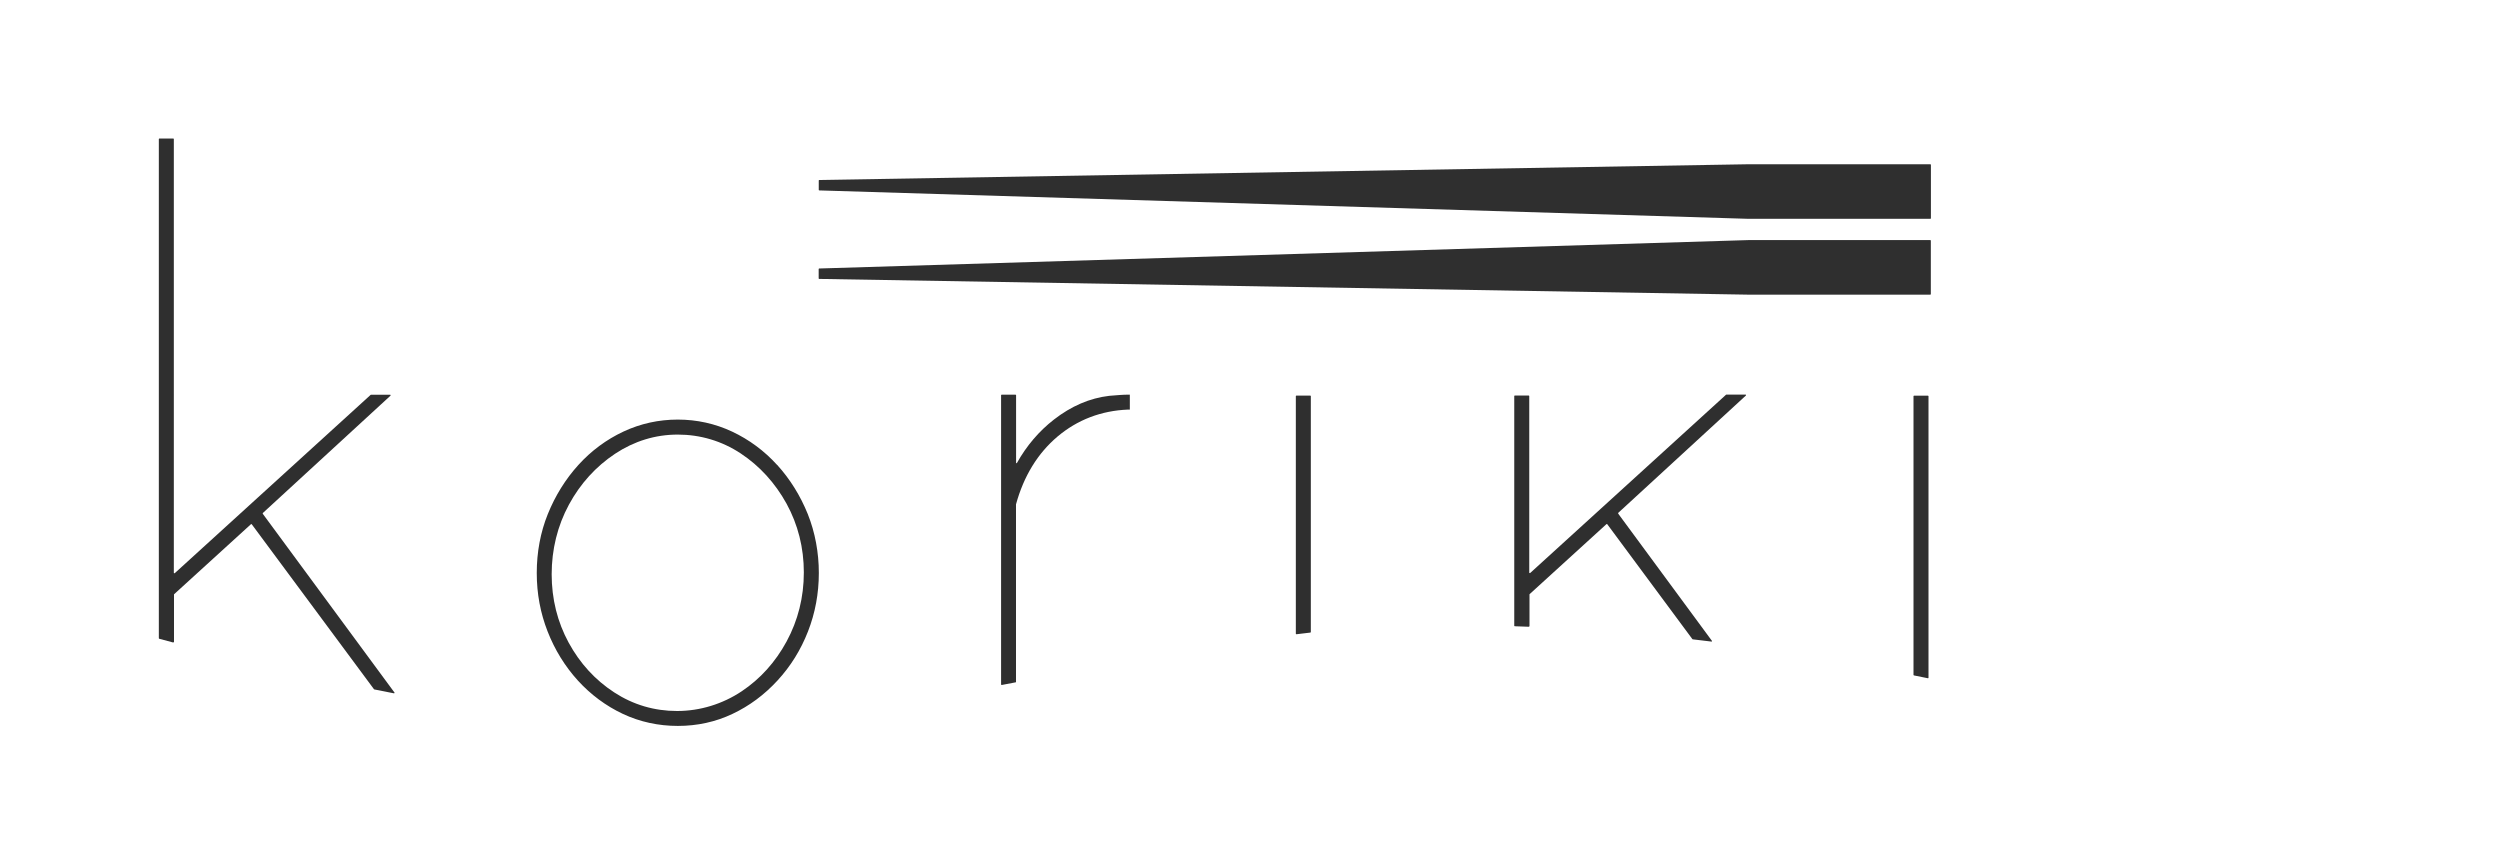 <?xml version="1.0" encoding="UTF-8"?>
<svg xmlns="http://www.w3.org/2000/svg" id="_レイヤー_1" data-name="レイヤー 1" viewBox="0 0 300 103.73">
  <defs>
    <style> .cls-1 { fill: #2f2f2f; stroke-width: 0px; } </style>
  </defs>
  <path class="cls-1" d="M93.26,55.8c-1.54-1.7-3.37-3.05-5.41-4.01-2.05-.96-4.24-1.44-6.52-1.44s-4.47.48-6.52,1.44c-2.05.96-3.87,2.31-5.41,4.01-1.54,1.7-2.77,3.68-3.66,5.88-.89,2.2-1.33,4.59-1.33,7.08s.44,4.81,1.3,7.01c.86,2.2,2.08,4.18,3.63,5.89,1.55,1.7,3.37,3.05,5.41,4.01,2.05.96,4.27,1.44,6.59,1.44s4.53-.48,6.55-1.44c2.02-.95,3.84-2.3,5.41-4.01,1.57-1.7,2.8-3.68,3.66-5.89.86-2.2,1.3-4.56,1.3-7.01s-.45-4.88-1.33-7.08c-.89-2.2-2.12-4.18-3.66-5.88ZM96.46,68.7c0,2.97-.7,5.75-2.07,8.28-1.34,2.47-3.15,4.48-5.38,5.97-2.29,1.53-5,2.37-7.76,2.37-2.73,0-5.27-.75-7.54-2.23-2.28-1.48-4.12-3.49-5.47-5.97-1.35-2.48-2.04-5.24-2.04-8.21s.7-5.82,2.07-8.35c1.37-2.53,3.24-4.58,5.54-6.11,2.3-1.52,4.83-2.3,7.52-2.3s5.28.76,7.55,2.26c2.28,1.51,4.13,3.54,5.51,6.04,1.37,2.51,2.07,5.28,2.07,8.25Z"></path>
  <path class="cls-1" d="M157.3,75.86v-28.33s-.03-.06-.06-.06h-1.68s-.06.03-.06.06v28.52s.03.06.06.06c.56-.07,1.12-.13,1.68-.2.03,0,.05-.03.05-.06Z"></path>
  <path class="cls-1" d="M183.54,75.17v-3.84s0-.03.02-.04l9.22-8.4s.06-.02.08,0l10.23,13.81s.02.02.04.02c.76.09,1.51.18,2.25.27.05,0,.08-.05.05-.09l-11.25-15.27s-.01-.06,0-.08l15.34-14.1s.01-.1-.04-.1h-2.31s-.03,0-.04.01l-23.52,21.41s-.1,0-.1-.04v-21.21s-.03-.06-.06-.06h-1.68s-.06.03-.06.06v27.57s.02.06.06.06c.56.02,1.12.04,1.68.06.03,0,.06-.02.06-.06Z"></path>
  <g>
    <path class="cls-1" d="M209.86,19.71h21.79s.06.03.06.06v6.43s-.03.06-.06.06h-21.79s-111.55-3.41-111.55-3.41c-.03,0-.06-.03-.06-.06v-1.13s.02-.06.06-.06l111.55-1.89Z"></path>
    <path class="cls-1" d="M231.7,28.87v6.43s-.03.06-.06.06h-21.79s-111.55-1.89-111.55-1.89c-.03,0-.06-.03-.06-.06v-1.13s.02-.06.06-.06l111.55-3.41h21.79s.06.03.06.06Z"></path>
  </g>
  <path class="cls-1" d="M20.88,77.05v-5.71s0-.03.02-.04l9.22-8.4s.06-.02.08,0l14.68,19.81s.02.02.03.02c.8.16,1.59.31,2.37.47.05,0,.09-.05.06-.09l-15.81-21.46s-.01-.06,0-.08l15.34-14.1s.01-.1-.04-.1h-2.31s-.03,0-.04.01l-23.52,21.41s-.1,0-.1-.04V16.68s-.03-.06-.06-.06h-1.68s-.06.03-.06.06v59.91s.02.05.04.06c.56.15,1.12.3,1.68.45.04,0,.07-.02.07-.06Z"></path>
  <path class="cls-1" d="M231.42,81.33v-33.79s-.03-.06-.06-.06h-1.68s-.06.03-.06.06v33.45s.02.05.05.06c.56.11,1.12.23,1.68.34.04,0,.07-.02.07-.06Z"></path>
  <path class="cls-1" d="M121.92,81.83v-21.29s0-.01,0-.02c.93-3.39,2.61-6.13,4.99-8.14,2.39-2.01,5.23-3.1,8.46-3.23h.21v-1.79h-.22c-.27,0-.61.01-.99.04-.39.02-.81.06-1.26.1h0c-2.33.27-4.56,1.23-6.64,2.85-1.79,1.39-3.28,3.14-4.44,5.21-.03.05-.1.03-.1-.03v-8.11s-.03-.06-.06-.06h-1.68s-.06.03-.06.06v34.72s.03.06.07.06c.56-.11,1.12-.21,1.68-.32.03,0,.05-.03.05-.06Z"></path>
</svg>
